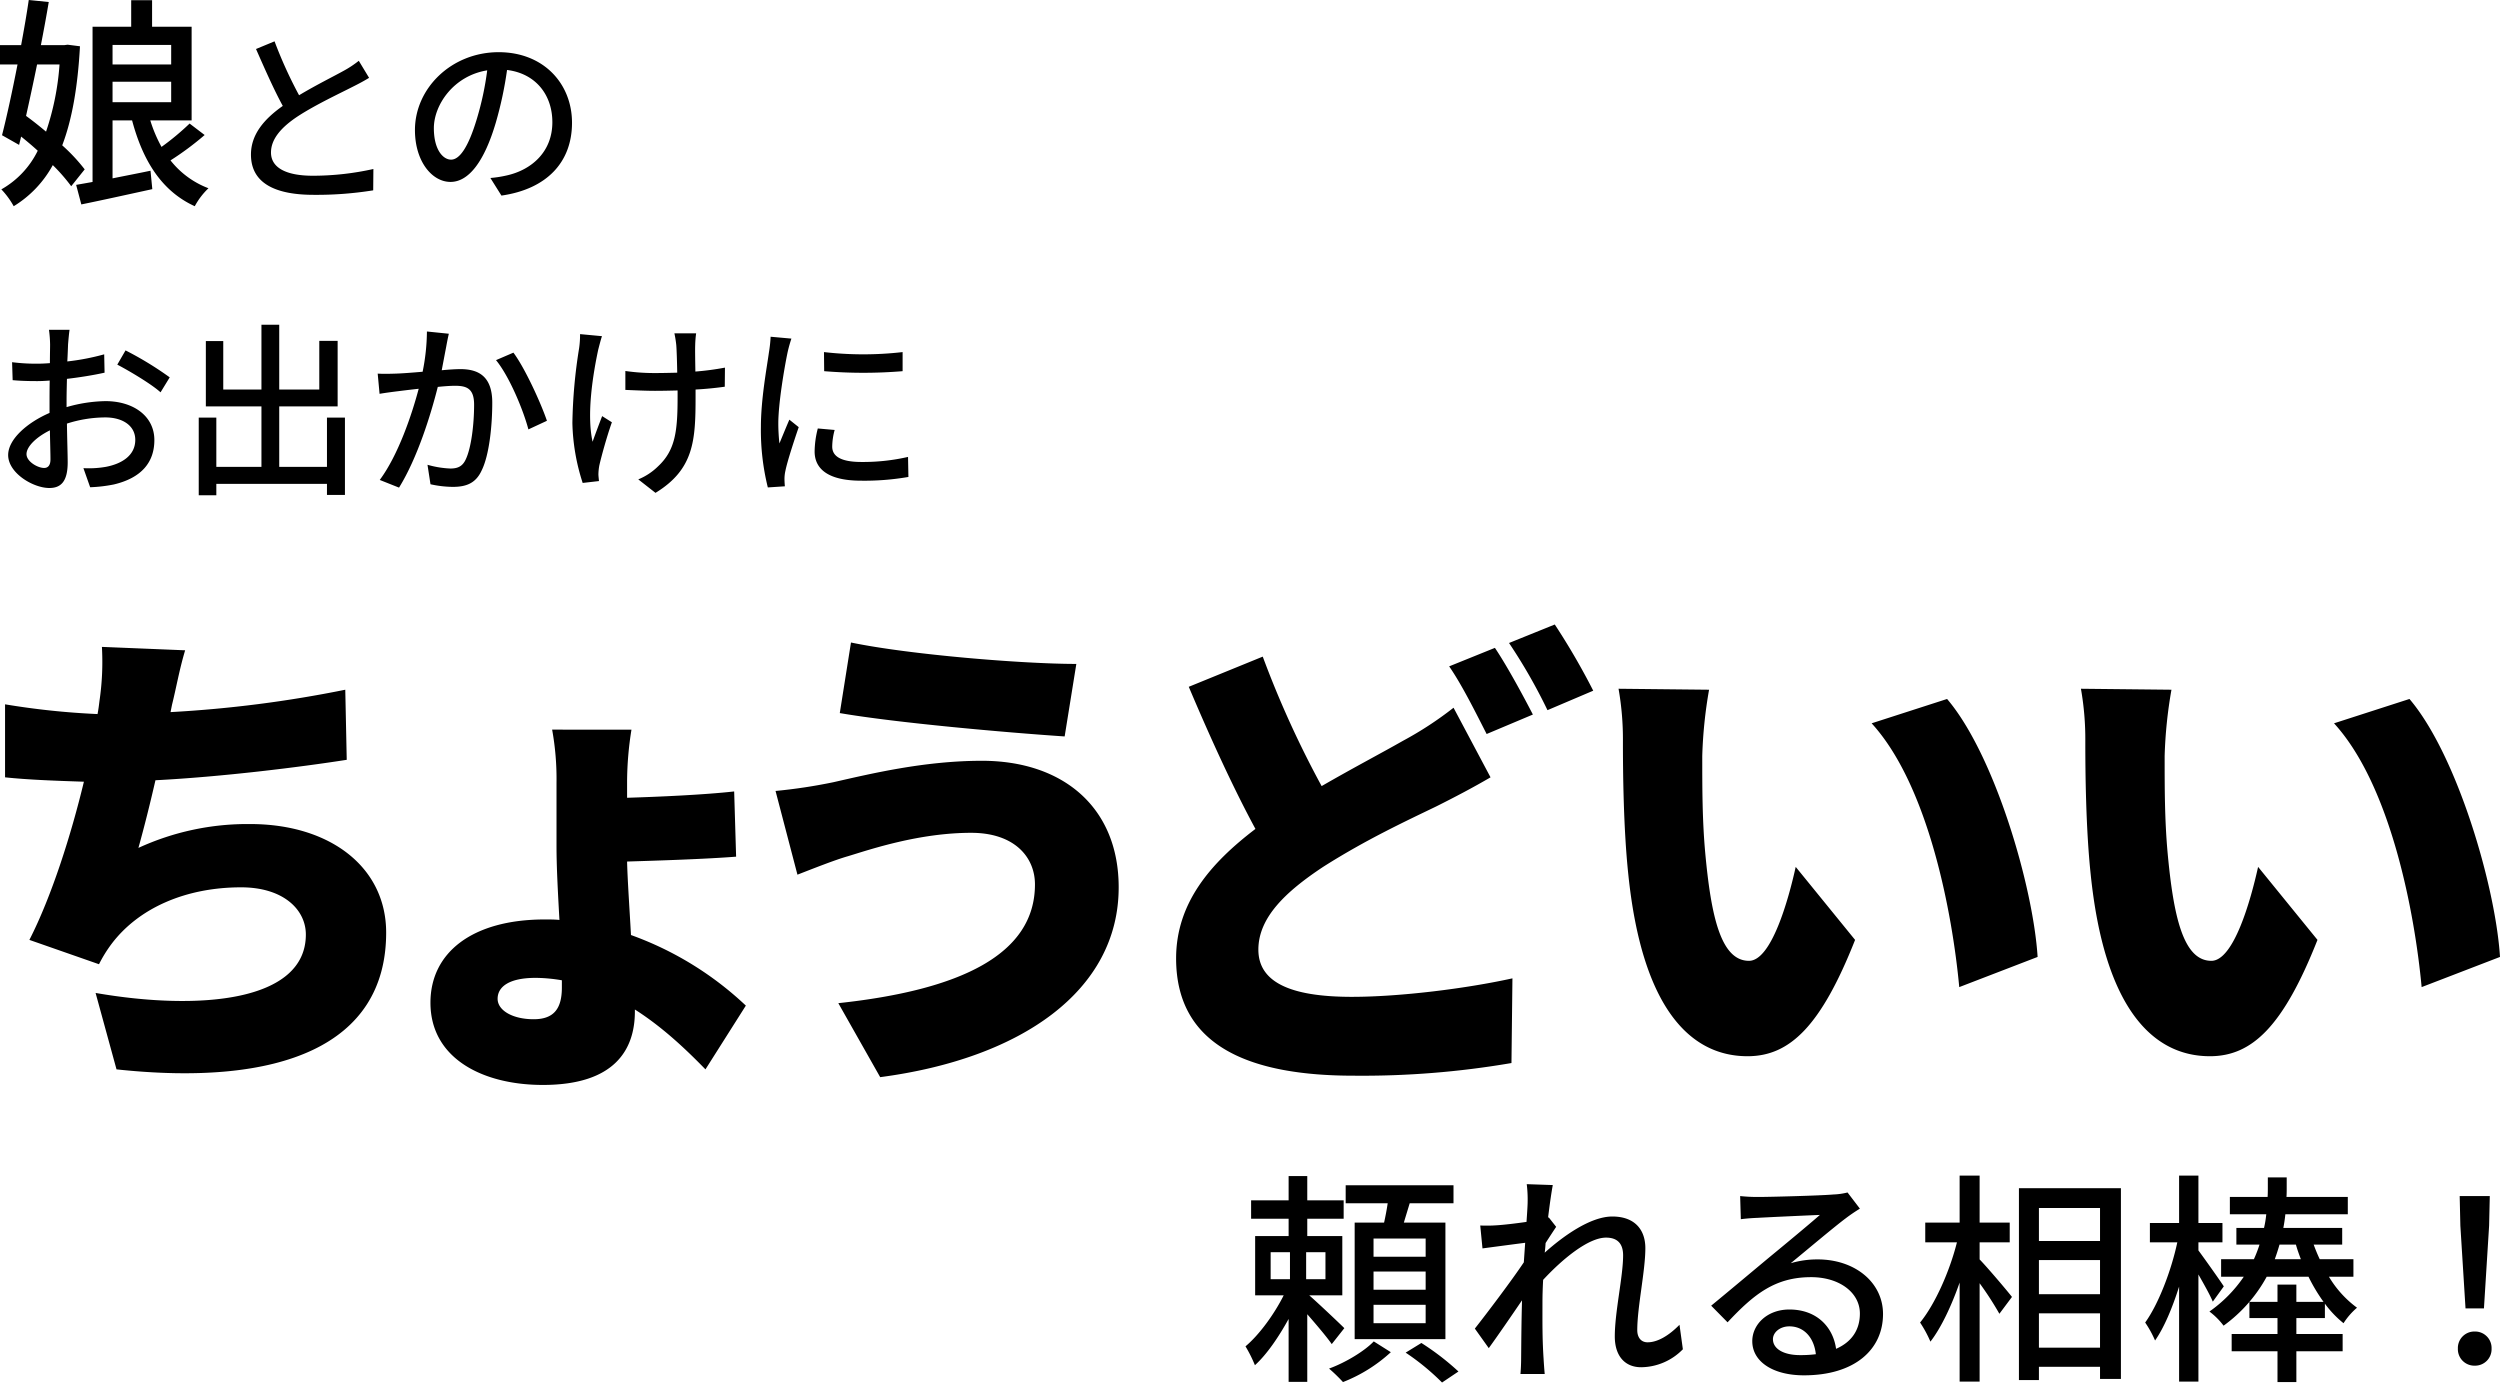 <svg xmlns="http://www.w3.org/2000/svg" width="667.73" height="369.26" viewBox="0 0 667.73 369.26"><g transform="translate(-487.52 -10225.851)"><path d="M18.42-33.12a71.209,71.209,0,0,1-3.6,17.94c-1.8-1.5-3.6-2.94-5.34-4.2.96-4.32,1.98-9,2.94-13.74ZM25.14-5.1a47.138,47.138,0,0,0-6-6.42c2.58-6.78,4.14-15.42,4.74-26.46l-3.3-.42-.9.12H13.44c.78-4.02,1.5-7.92,2.1-11.52l-5.34-.54c-.54,3.72-1.26,7.86-2.04,12.06H2.52v5.16H7.2c-1.38,7.08-2.88,13.98-4.14,18.9l4.56,2.58.54-2.22c1.5,1.2,3,2.46,4.44,3.78A23.909,23.909,0,0,1,2.88.24a21.686,21.686,0,0,1,3.3,4.5A29.226,29.226,0,0,0,16.62-6.24,46.865,46.865,0,0,1,21.54-.6Zm7.44-23.4H48.24v5.46H32.58Zm15.66-9.84v5.22H32.58v-5.22Zm4.92,21a68.864,68.864,0,0,1-7.5,6.24,37.475,37.475,0,0,1-3-7.08H53.7V-43.2H43.14v-7.08H37.56v7.08H27.24V-1.74c-1.62.3-3.06.54-4.38.78l1.38,5.22C29.58,3.18,36.6,1.62,43.2.18l-.48-4.92c-3.42.72-6.9,1.38-10.14,2.04V-18.18H37.8C40.68-7.38,45.72.72,54.54,4.74A19.2,19.2,0,0,1,58.2-.06,23.448,23.448,0,0,1,48.06-7.5a77.909,77.909,0,0,0,9.12-6.78ZM75.85-39.3,70.9-37.25c2.35,5.35,4.85,11,7.15,15.2-5.1,3.6-8.5,7.7-8.5,13,0,8,7.1,10.75,16.75,10.75A95.456,95.456,0,0,0,102.2.5l.05-5.7A74.489,74.489,0,0,1,86.1-3.4c-7.45,0-11.2-2.3-11.2-6.2,0-3.65,2.8-6.8,7.2-9.7,4.75-3.1,11.4-6.2,14.7-7.9,1.6-.8,3-1.55,4.3-2.35L98.35-34.1a27.725,27.725,0,0,1-4,2.65C91.75-30,86.8-27.55,82.4-24.9A116.823,116.823,0,0,1,75.85-39.3ZM155.3-17.55c0-10.45-7.6-18.85-19.6-18.85-12.55,0-22.35,9.6-22.35,20.8,0,8.35,4.55,13.85,9.5,13.85s9.1-5.65,12.1-15.85a99.562,99.562,0,0,0,3-14.05c7.7.95,12.1,6.7,12.1,13.95,0,8.05-5.7,12.75-12.1,14.2a30.9,30.9,0,0,1-4.45.7l2.95,4.7C148.6.15,155.3-7.05,155.3-17.55ZM118.4-16.1c0-6.2,5.25-14,14.25-15.45a79.6,79.6,0,0,1-2.75,12.9c-2.3,7.7-4.65,10.95-6.9,10.95C120.85-7.7,118.4-10.35,118.4-16.1ZM21.1,37.75H15.6a32.512,32.512,0,0,1,.3,3.95c0,.9-.05,2.7-.05,4.95q-1.875.15-3.45.15a50.515,50.515,0,0,1-6.65-.4l.15,4.8c1.65.15,3.55.25,6.6.25q1.425,0,3.3-.15c-.05,1.9-.05,3.8-.05,5.55v3.1C9.85,62.5,4.7,66.95,4.7,71.2c0,4.8,6.65,8.8,11,8.8,2.95,0,4.9-1.55,4.9-6.85,0-2-.15-6.2-.2-10.35a33.827,33.827,0,0,1,10.25-1.65c4.55,0,8,2.15,8,6,0,4.2-3.65,6.4-7.85,7.2a26.371,26.371,0,0,1-6,.35l1.8,5.1a38.864,38.864,0,0,0,6.35-.75c7.35-1.75,10.8-5.9,10.8-11.85,0-6.4-5.6-10.4-13.05-10.4a39.057,39.057,0,0,0-10.4,1.6V56.65c0-1.8.05-3.8.1-5.8,3.45-.4,7.15-1,10.05-1.65l-.1-4.9a62.67,62.67,0,0,1-9.85,1.9c.1-1.8.15-3.4.2-4.6C20.8,40.4,20.95,38.7,21.1,37.75Zm14.95,5.5-2.2,3.8C37,48.7,43,52.25,45.4,54.45l2.45-4A89.543,89.543,0,0,0,36.05,43.25ZM9.6,70.95c0-2,2.6-4.55,6.25-6.35.05,3.25.15,6.15.15,7.75,0,1.65-.7,2.3-1.7,2.3C12.6,74.65,9.6,72.95,9.6,70.95ZM89.85,61.2V74.35H77.1V58.2H92.7V40.7H87.8v13H77.1V36.4H72.35V53.7H62.15V40.75H57.5V58.2H72.35V74.35H60.3V61.2H55.6V81.95h4.7V78.9H89.85v2.95h4.8V61.2ZM122.4,38.8l-5.85-.6a55.886,55.886,0,0,1-1.15,10.75c-2.85.25-5.55.45-7.15.5-1.7.05-3.15.1-4.85,0l.5,5.4c1.4-.25,3.7-.55,4.95-.7,1.15-.15,3.2-.4,5.5-.65-1.8,6.8-5.4,17.6-10.4,24.35l5.15,2.05c4.95-8,8.5-19.55,10.35-26.9,1.9-.2,3.55-.3,4.6-.3,3.15,0,5.1.75,5.1,5.05,0,5.2-.75,11.55-2.25,14.65-.9,1.95-2.3,2.4-4.1,2.4a26.039,26.039,0,0,1-6.1-1l.8,5.2a28.116,28.116,0,0,0,5.95.7c3.5,0,6.1-.9,7.7-4.35,2.1-4.2,2.85-12.25,2.85-18.15,0-7-3.65-8.95-8.5-8.95-1.15,0-2.95.1-5,.3.45-2.35.9-4.75,1.2-6.3C121.9,41.15,122.15,39.85,122.4,38.8Zm17.25,5.05-4.65,2c3.5,4.25,7.25,13.2,8.65,18.5l4.95-2.3C147,57.35,142.75,48,139.65,43.85Zm48.8-5.15h-5.8a30.017,30.017,0,0,1,.5,3.15c.1,1.3.2,4.3.25,7.35-2.05.05-4.1.1-6,.1a54.218,54.218,0,0,1-7.85-.55V53.8c2.3.1,5.6.25,7.9.25,1.95,0,4-.05,6.05-.1V55.6c0,9.1-.55,14.25-5.2,18.6a16.316,16.316,0,0,1-5.3,3.5l4.6,3.6c10.3-6.3,10.7-14.05,10.7-25.65V53.7c2.9-.15,5.65-.45,7.8-.75l.05-5.1a74.373,74.373,0,0,1-7.9,1.05c-.05-3-.1-5.95-.05-7.05A27.793,27.793,0,0,1,188.45,38.7Zm-25.15.75-5.85-.55a25.269,25.269,0,0,1-.25,3.75,137.022,137.022,0,0,0-1.8,20,55.3,55.3,0,0,0,2.75,16l4.35-.5c-.05-.6-.15-1.35-.15-1.85a14.5,14.5,0,0,1,.25-2.35c.6-2.6,2-7.7,3.35-11.5l-2.6-1.65c-.85,2.2-1.9,5-2.55,6.85-1.65-7.3.1-18.05,1.5-24.6C162.55,42.1,162.95,40.5,163.3,39.45Zm59.3,4.25.05,5.1a127.433,127.433,0,0,0,20.95,0V43.7A92.14,92.14,0,0,1,222.6,43.7Zm2.85,20.8-4.5-.4a25.325,25.325,0,0,0-.85,6.15c0,4.85,3.9,7.8,12.4,7.8a68.6,68.6,0,0,0,12.65-1l-.1-5.35a53.692,53.692,0,0,1-12.45,1.35c-6.05,0-7.8-1.85-7.8-4.1A17.37,17.37,0,0,1,225.45,64.5ZM213.9,40.1l-5.55-.5a36.343,36.343,0,0,1-.45,4.15c-.55,4-2.15,12.5-2.15,19.95a63.537,63.537,0,0,0,1.85,16.15l4.55-.3c-.05-.6-.1-1.35-.1-1.85a9.774,9.774,0,0,1,.25-2.3c.5-2.5,2.25-7.85,3.55-11.65l-2.5-2c-.8,1.85-1.8,4.3-2.65,6.35a49.337,49.337,0,0,1-.3-5.35c0-5.35,1.6-14.75,2.45-18.85A35.86,35.86,0,0,1,213.9,40.1Z" transform="translate(485 10276.19)"/><path d="M49.8-28.68H35.88v-4.86H49.8Zm0,8.82H35.88v-4.86H49.8Zm0,8.94H35.88v-4.92H49.8ZM30.84-37.8V-6.66H55.08V-37.8H43.98c.48-1.62,1.02-3.36,1.56-5.16h11.7v-4.8H28.44v4.8H39.66c-.24,1.68-.6,3.54-.96,5.16ZM8.4-29.88h5.16v7.2H8.4Zm14.64,7.2H17.88v-7.2h5.16ZM28.08-9.6c-1.38-1.38-6.84-6.54-9.36-8.76h8.82V-34.2H18.18v-4.62H27.9v-4.92H18.18v-6.48H13.2v6.48H3.18v4.92H13.2v4.62H4.26v15.84h7.62C9.36-13.32,5.34-7.8,1.68-4.74A35.912,35.912,0,0,1,4.2.3c3.18-2.88,6.36-7.56,9-12.36V4.74h4.98V-13.32c2.4,2.76,5.22,6.06,6.54,7.98Zm7.86,3.54C33.48-3.48,28.44-.42,24,1.2a42.815,42.815,0,0,1,3.72,3.6A40.808,40.808,0,0,0,40.5-3.18Zm8.52,3a63.453,63.453,0,0,1,9.72,7.98l4.38-2.94a69,69,0,0,0-9.9-7.62ZM77.04-43.2c0,.66-.12,2.64-.3,5.22-2.88.42-6,.78-7.86.9a38.16,38.16,0,0,1-4.5.06l.6,6.12c3.6-.48,8.58-1.14,11.4-1.5l-.36,5.22c-3.24,4.86-9.78,13.5-13.08,17.7l3.72,5.22c2.52-3.48,6.06-8.64,8.88-12.78-.18,6.66-.18,10.08-.24,15.72,0,.96-.06,2.7-.18,3.96H81.6c-.12-1.26-.24-3-.3-4.08-.36-5.46-.3-9.72-.3-14.94,0-1.86.06-3.96.18-6.12,5.22-5.64,12.12-11.28,16.8-11.28,2.88,0,4.56,1.44,4.56,4.74,0,5.64-2.22,15.06-2.22,21.66,0,5.34,2.82,8.22,7.02,8.22a15.764,15.764,0,0,0,11.16-4.8l-.9-6.54c-2.94,3-5.94,4.68-8.52,4.68-1.86,0-2.76-1.44-2.76-3.24,0-6.18,2.16-15.84,2.16-21.9,0-4.98-2.88-8.46-8.82-8.46s-13.32,5.4-18.06,9.66c.12-.9.18-1.74.24-2.58.96-1.5,2.1-3.24,2.82-4.32l-1.98-2.52-.18.06c.48-3.96.96-7.14,1.26-8.7l-6.96-.24A33.377,33.377,0,0,1,77.04-43.2ZM142.56-6.66c0-1.8,1.86-3.42,4.38-3.42,3.96,0,6.6,3.06,7.08,7.44a31.973,31.973,0,0,1-4.26.24C145.5-2.4,142.56-4.02,142.56-6.66ZM133.8-44.88l.18,6.18c1.38-.18,2.94-.3,4.44-.36,3.12-.18,13.5-.66,16.68-.78-3,2.64-9.96,8.4-13.32,11.16-3.54,2.94-11.04,9.24-15.72,13.08l4.38,4.44c7.08-7.56,12.72-12.06,22.32-12.06,7.5,0,13.02,4.08,13.02,9.72,0,4.38-2.22,7.62-6.36,9.42-.78-5.7-5.04-10.5-12.48-10.5-5.94,0-9.9,4.02-9.9,8.46,0,5.46,5.52,9.12,13.8,9.12,13.5,0,21.12-6.84,21.12-16.38,0-8.4-7.44-14.58-17.46-14.58a24.857,24.857,0,0,0-7.2,1.02c4.26-3.48,11.64-9.72,14.7-12,1.26-.96,2.52-1.8,3.78-2.58l-3.3-4.32a17.889,17.889,0,0,1-3.84.54c-3.24.3-16.92.66-20.04.66A43.581,43.581,0,0,1,133.8-44.88Zm63.96,12.36h8.04V-37.8h-8.04V-50.34h-5.34V-37.8h-9.18v5.28h8.46c-1.92,7.68-5.82,16.5-9.84,21.42A31.731,31.731,0,0,1,184.62-6c2.88-3.72,5.64-9.6,7.8-15.78V4.68h5.34V-21.6a84.891,84.891,0,0,1,5.28,8.16l3.36-4.5c-1.2-1.56-6.54-7.86-8.64-10.02ZM213.6-4.38v-9.18h16.32v9.18ZM229.92-41.7v8.82H213.6V-41.7ZM213.6-27.78h16.32v9.12H213.6Zm-5.34-19.2V4.26h5.34V.72h16.32V3.96h5.58V-46.98Zm54.72,26.22c-.96-1.5-5.22-7.5-6.78-9.6v-2.16h6.42v-5.16H256.2V-50.34h-5.16v12.66h-7.8v5.16h7.32c-1.62,7.62-5.04,16.5-8.58,21.42a28.243,28.243,0,0,1,2.64,4.8c2.4-3.42,4.62-8.7,6.42-14.4V4.68h5.16V-23.94c1.5,2.64,3.12,5.52,3.84,7.26Zm13.62-7.26c.48-1.32.9-2.64,1.26-3.9h4.38c.36,1.32.84,2.64,1.32,3.9Zm21,4.68v-4.68h-9c-.6-1.26-1.14-2.58-1.62-3.9h7.62v-4.44H278.88c.24-1.26.42-2.46.54-3.66H296.1v-4.62H279.72c.06-.84.06-1.68.06-2.46v-2.76h-5.04v2.7c0,.78,0,1.62-.06,2.52H264.6v4.62h9.72a27.329,27.329,0,0,1-.6,3.66h-7.38v4.44h6.18a34.665,34.665,0,0,1-1.5,3.9h-8.76v4.68h6.06a36.3,36.3,0,0,1-9.18,9.3,18.8,18.8,0,0,1,3.78,3.78,39.429,39.429,0,0,0,11.52-13.08H285.6a46.287,46.287,0,0,0,4.02,6.72h-7.26v-4.62h-5.04v4.62h-7.5v4.32h7.5v4.26H265.08v4.62h12.24V4.8h5.04V-3.42h12.36V-8.04H282.36V-12.3h7.62v-3.84a27.662,27.662,0,0,0,4.98,5.22,18.435,18.435,0,0,1,3.6-4.14,28.032,28.032,0,0,1-7.5-8.28Zm29.94,8.46h4.92l1.38-22.08.18-7.92h-8.04l.18,7.92ZM330,.42a4.4,4.4,0,0,0,4.5-4.56A4.4,4.4,0,0,0,330-8.7a4.4,4.4,0,0,0-4.5,4.56A4.4,4.4,0,0,0,330,.42Z" transform="translate(818.5 10590.19)"/><path d="M60.97-104.65l-22.23-.91a71.479,71.479,0,0,1-.65,14.43c-.13,1.04-.26,2.21-.52,3.51a204.336,204.336,0,0,1-24.7-2.6v19.5c6.11.65,13.26.91,21.06,1.17C30.55-55.51,25.35-39,19.37-27.3l18.59,6.5a35.777,35.777,0,0,1,3.38-5.46c7.28-9.62,19.89-15.08,34.58-15.08,11.31,0,17.29,5.98,17.29,12.61,0,17.94-28.47,20.41-56.16,15.6L42.64,7.28c43.55,4.68,72.02-6.24,72.02-36.53,0-17.55-15.08-28.99-36.27-28.99a69.586,69.586,0,0,0-29.9,6.37c1.56-5.59,3.12-11.83,4.55-18.07,17.81-.91,38.61-3.51,51.09-5.46l-.39-18.72a323.208,323.208,0,0,1-46.67,5.98l.39-1.95C58.63-94.77,59.41-99.45,60.97-104.65Zm83.46,93.08c0-3.25,3.12-5.59,10.14-5.59a42.735,42.735,0,0,1,7.02.65v1.95c0,5.85-2.34,8.45-7.54,8.45C148.46-6.11,144.43-8.45,144.43-11.57Zm35.75-71.89H158.99a73.769,73.769,0,0,1,1.17,14.17v17.03c0,5.59.39,12.61.78,19.63-1.3-.13-2.6-.13-3.9-.13-19.37,0-30.55,8.84-30.55,22.23,0,14.95,14.04,21.97,30.03,21.97,19.24,0,24.57-9.49,24.57-19.63v-.52c7.54,4.81,13.78,10.79,18.85,15.99L210.73-9.75A88.083,88.083,0,0,0,180.05-28.6c-.39-7.15-.91-14.43-1.04-19.63,8.58-.26,20.8-.65,29.12-1.3l-.52-17.42c-8.19.91-20.15,1.43-28.6,1.69v-4.29A89.7,89.7,0,0,1,180.18-83.46ZM287.95-42.12c0,18.72-19.89,28.21-52.52,31.72L246.61,9.36c37.57-4.94,63.7-23.01,63.7-50.7,0-21.32-14.82-33.8-36.53-33.8-15.47,0-29.9,3.51-39.65,5.72a142.615,142.615,0,0,1-15.47,2.34l5.85,22.36c4.03-1.56,9.88-3.9,13.52-4.94,5.98-1.82,18.98-6.24,32.89-6.24C282.49-55.9,287.95-49.4,287.95-42.12Zm-49.14-64.61-2.99,18.85c15.08,2.6,44.46,5.2,60.06,6.24L299-101.01C284.7-101.01,254.41-103.48,238.81-106.73Zm109.98,3.77L329.03-94.9c5.72,13.52,11.83,26.91,17.81,37.96-11.96,9.1-21.19,19.76-21.19,34.58,0,24.05,20.67,31.33,47.45,31.33a235.513,235.513,0,0,0,42.12-3.38l.26-22.62c-12.35,2.73-30.03,4.94-42.9,4.94-16.64,0-24.96-4.03-24.96-12.61s7.28-15.47,17.29-22.1c11.44-7.28,22.36-12.35,30.16-16.12,5.2-2.6,9.88-5.07,14.56-7.8l-9.88-18.59a93.815,93.815,0,0,1-13.52,8.84c-5.46,3.12-13.39,7.28-21.71,12.09A265.412,265.412,0,0,1,348.79-102.96Zm62.01-2.34-12.22,4.94c3.51,5.07,7.28,12.74,10.01,18.07l12.35-5.2C418.6-92.04,414.05-100.49,410.8-105.3Zm15.99-6.24-12.22,4.94a145.008,145.008,0,0,1,10.27,17.94l12.22-5.2A185.546,185.546,0,0,0,426.79-111.54ZM468-94.12l-24.18-.26a77.622,77.622,0,0,1,1.17,14.04c0,8.19.13,23.14,1.43,35.49C450.06-9.36,462.8,3.77,478.27,3.77c11.31,0,19.63-8.06,28.73-31.07L491.14-46.8c-1.95,8.84-6.5,25.09-12.48,25.09-7.54,0-10.14-11.96-11.7-28.99-.78-8.71-.78-17.16-.78-25.74A121.7,121.7,0,0,1,468-94.12Zm63.57,2.47-20.15,6.5c15.21,16.64,21.58,50.83,23.4,70.46l20.93-8.06C554.58-41.47,544.31-76.7,531.57-91.65Zm59.93-2.47-24.18-.26a77.619,77.619,0,0,1,1.17,14.04c0,8.19.13,23.14,1.43,35.49C573.56-9.36,586.3,3.77,601.77,3.77c11.31,0,19.63-8.06,28.73-31.07L614.64-46.8c-1.95,8.84-6.5,25.09-12.48,25.09-7.54,0-10.14-11.96-11.7-28.99-.78-8.71-.78-17.16-.78-25.74A121.692,121.692,0,0,1,591.5-94.12Zm63.57,2.47-20.15,6.5c15.21,16.64,21.58,50.83,23.4,70.46l20.93-8.06C678.08-41.47,667.81-76.7,655.07-91.65Z" transform="translate(476 10504.19)"/></g></svg>